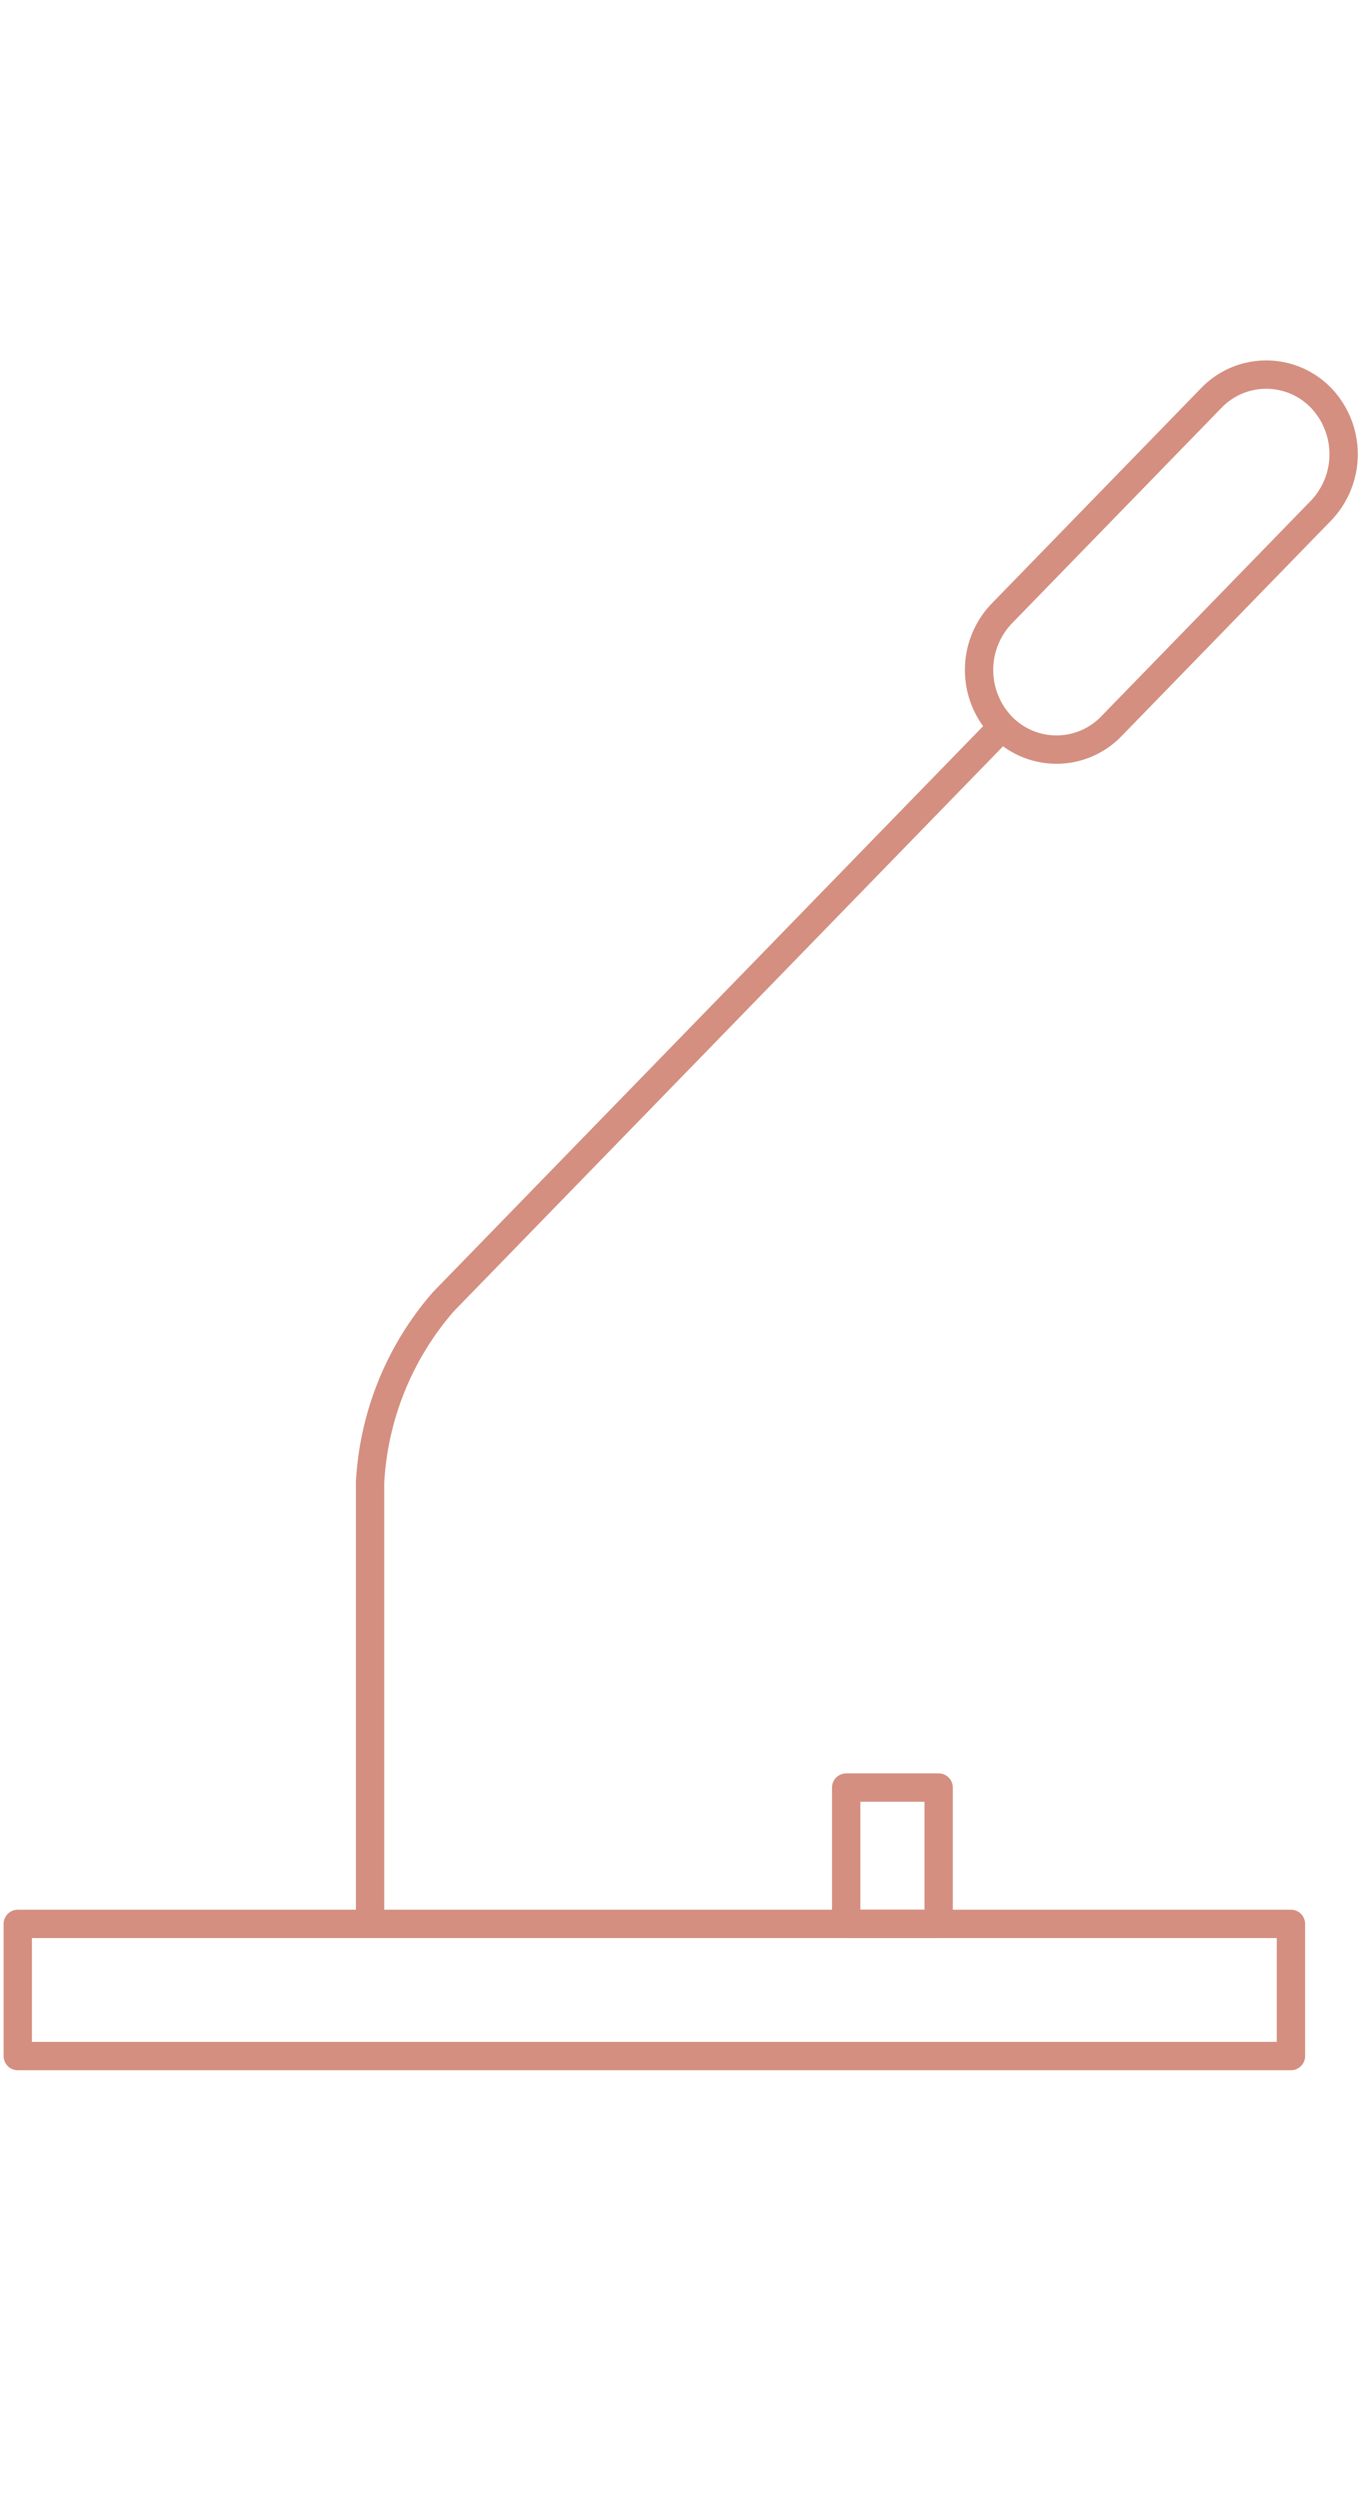 <svg id="Layer_3" data-name="Layer 3" xmlns="http://www.w3.org/2000/svg" width="54.869" height="100" viewBox="0 0 54.869 100">
  <defs>
    <style>
      .cls-1 {
        fill: none;
        stroke: #d48f80;
        stroke-linejoin: round;
        stroke-width: 1.134px;
      }
    </style>
  </defs>
  <g>
    <rect class="cls-1" x="0.711" y="76.95" width="50.954" height="5.287"/>
    <path class="cls-1" d="M14.811,76.95V59.293a11.976,11.976,0,0,1,2.938-7.233L40.108,29.073"/>
    <path class="cls-1" d="M52.869,20.422l-8.394,8.63a3.052,3.052,0,0,1-4.387,0h0a3.262,3.262,0,0,1,0-4.509l8.395-8.63a3.051,3.051,0,0,1,4.386,0h0A3.262,3.262,0,0,1,52.869,20.422Z"/>
    <rect class="cls-1" x="33.865" y="71.498" width="3.701" height="5.453"/>
  </g>
</svg>
